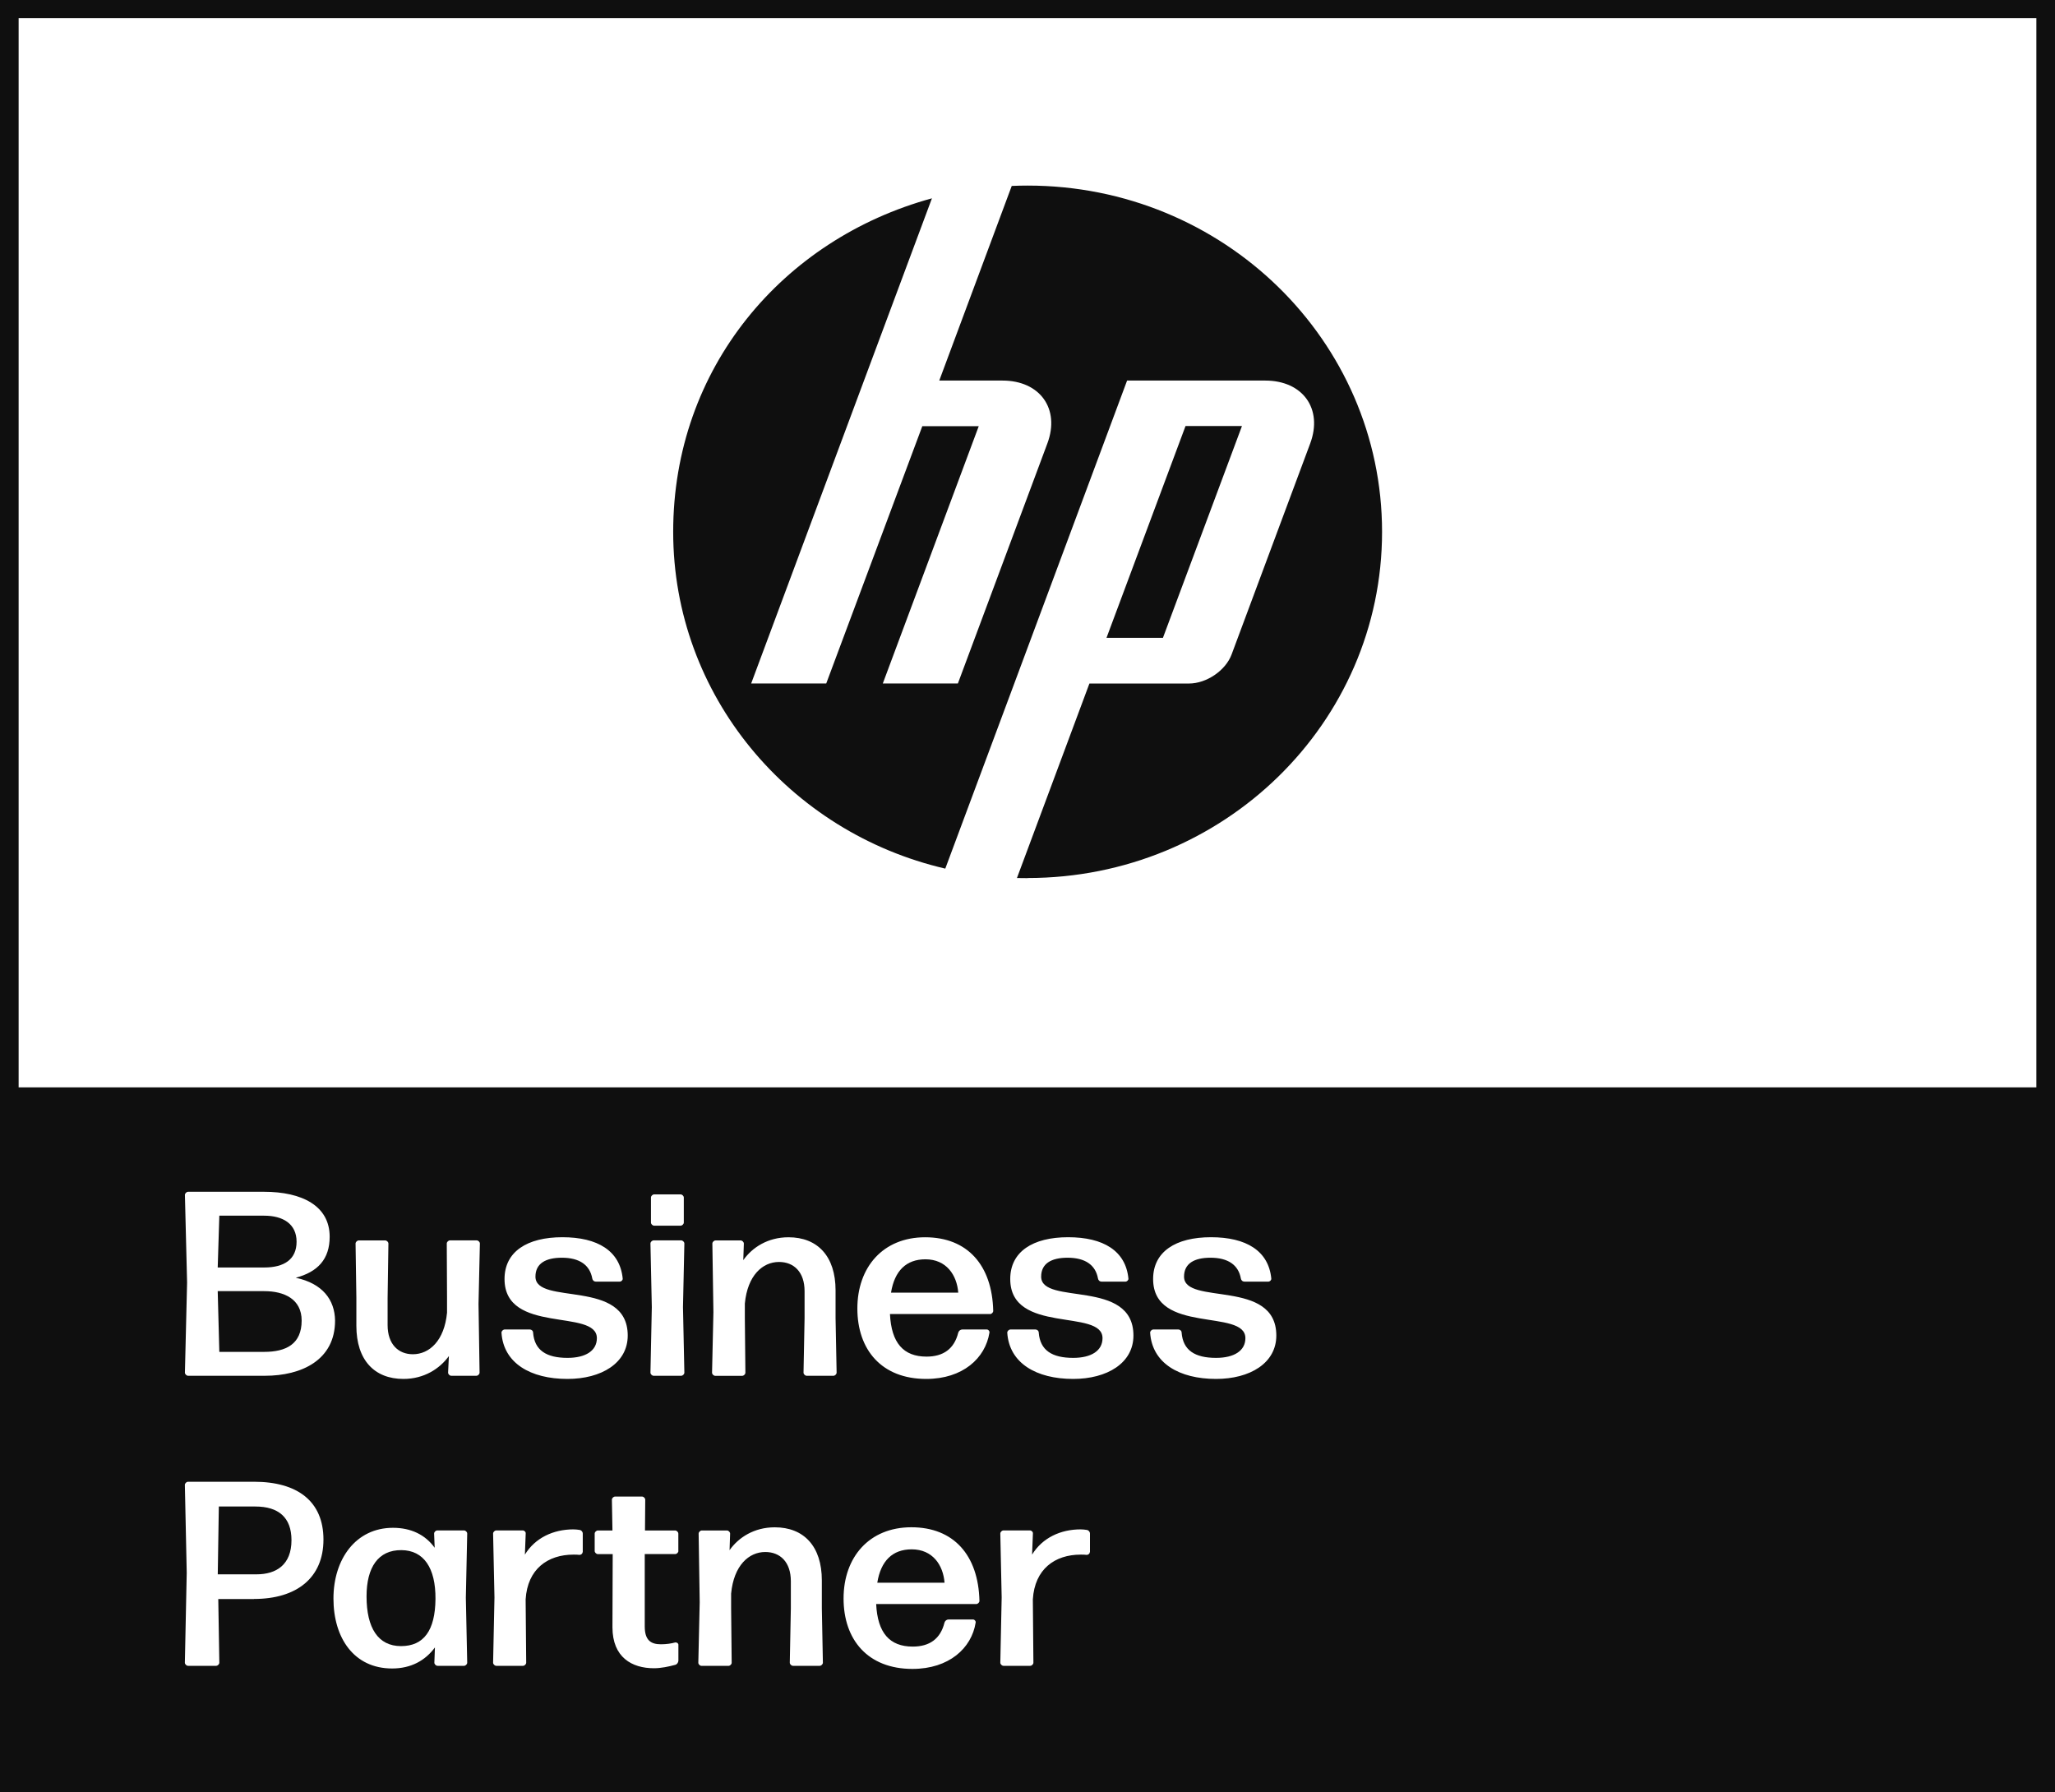 <svg width="125" height="109" viewBox="0 0 125 109" fill="none" xmlns="http://www.w3.org/2000/svg">
<g clip-path="url(#clip0_13_1183)">
<path d="M18.04 75.528C18.04 74.439 17.205 73.945 16.075 73.945H13.341L13.243 77.096H16.075C17.288 77.096 18.04 76.602 18.04 75.528Z" fill="#0F0F0F"/>
<path d="M16.075 82.229C17.386 82.229 18.349 81.764 18.349 80.325C18.349 79.015 17.284 78.535 16.075 78.535H13.243L13.341 82.229H16.075Z" fill="#0F0F0F"/>
<path d="M15.535 91.635H13.311L13.246 95.76H15.603C16.816 95.76 17.73 95.17 17.73 93.683C17.73 92.291 16.929 91.635 15.535 91.635Z" fill="#0F0F0F"/>
<path d="M1.133 1.107H123.867V107.893H1.133V1.107ZM0 109H125V0H0V109Z" fill="#0F0F0F"/>
<path fill-rule="evenodd" clip-rule="evenodd" d="M75.546 25.912H72.113L67.305 38.797H70.738L75.546 25.912ZM62.496 53.413C62.285 53.413 62.069 53.413 61.858 53.406L66.266 41.576H72.324C73.389 41.576 74.56 40.782 74.919 39.797L79.697 26.971C80.479 24.867 79.248 23.148 76.959 23.148H68.558L61.503 42.092L57.499 52.834C48.011 50.635 40.948 42.299 40.948 32.351C40.948 22.402 47.607 14.543 56.687 12.063L52.555 23.148L45.692 41.572H50.258L56.102 25.922H59.535L53.699 41.572H58.266L63.709 26.971C64.494 24.867 63.259 23.148 60.978 23.148H57.133L61.541 11.31C61.862 11.295 62.187 11.288 62.508 11.288C74.417 11.288 84.067 20.716 84.067 32.351C84.067 43.985 74.417 53.406 62.508 53.406" fill="#0F0F0F"/>
<path d="M56.294 76.598C55.116 76.598 54.413 77.303 54.198 78.627H58.288C58.205 77.557 57.567 76.598 56.29 76.598H56.294Z" fill="#0F0F0F"/>
<path d="M55.459 94.24C54.281 94.24 53.578 94.945 53.363 96.269H57.454C57.371 95.199 56.732 94.24 55.456 94.24H55.459Z" fill="#0F0F0F"/>
<path d="M24.423 94.288C22.999 94.273 22.296 95.343 22.296 97.103C22.296 99.022 22.999 100.126 24.393 100.126C25.786 100.126 26.47 99.166 26.489 97.262C26.504 95.358 25.767 94.303 24.427 94.288H24.423Z" fill="#0F0F0F"/>
<path d="M0 66.14V109H125V66.14H0ZM39.596 72.841C39.596 72.745 39.694 72.65 39.792 72.65H41.397C41.495 72.65 41.594 72.745 41.594 72.841V74.362C41.594 74.458 41.495 74.553 41.397 74.553H39.792C39.694 74.553 39.596 74.458 39.596 74.362V72.841ZM30.708 80.867H32.23C32.328 80.867 32.427 80.948 32.427 81.059C32.51 82.129 33.227 82.594 34.523 82.594C35.618 82.594 36.306 82.162 36.306 81.395C36.306 79.572 30.689 81.188 30.689 77.797C30.689 76.133 32.064 75.255 34.209 75.255C36.355 75.255 37.711 76.085 37.877 77.764C37.892 77.86 37.794 77.956 37.696 77.956H36.257C36.124 77.956 36.045 77.875 36.026 77.764C35.879 76.948 35.256 76.502 34.175 76.502C33.193 76.502 32.57 76.852 32.57 77.653C32.57 79.428 38.183 77.749 38.183 81.236C38.183 82.915 36.578 83.875 34.515 83.875C32.272 83.875 30.621 82.915 30.504 81.059C30.504 80.963 30.602 80.867 30.7 80.867H30.708ZM11.248 72.683C11.248 72.587 11.347 72.491 11.445 72.491H16.06C18.383 72.491 20.053 73.354 20.053 75.225C20.053 76.602 19.316 77.369 17.99 77.72C19.626 78.07 20.363 79.063 20.381 80.325C20.381 82.723 18.353 83.683 16.109 83.683H11.445C11.347 83.683 11.248 83.587 11.248 83.491L11.38 78.007L11.248 72.683ZM15.452 97.262H13.277L13.341 101.133C13.341 101.229 13.243 101.325 13.144 101.325H11.441C11.343 101.325 11.245 101.229 11.245 101.133L11.358 95.664L11.245 90.321C11.245 90.225 11.343 90.129 11.441 90.129H15.452C18.089 90.129 19.675 91.314 19.675 93.646C19.675 95.978 18.04 97.258 15.452 97.258V97.262ZM28.419 101.133C28.419 101.229 28.321 101.325 28.223 101.325H26.617C26.519 101.325 26.421 101.229 26.421 101.133L26.455 100.207C25.866 101.007 24.997 101.487 23.852 101.487C21.53 101.487 20.283 99.631 20.283 97.233C20.283 94.834 21.643 92.93 23.902 92.93C24.997 92.93 25.866 93.347 26.44 94.144L26.406 93.281C26.406 93.184 26.504 93.089 26.602 93.089H28.223C28.321 93.089 28.419 93.184 28.419 93.281L28.336 97.181L28.419 101.129V101.133ZM29.171 83.491C29.171 83.587 29.073 83.683 28.974 83.683H27.452C27.354 83.683 27.256 83.587 27.256 83.491L27.305 82.483C26.75 83.251 25.798 83.875 24.54 83.875C22.772 83.875 21.677 82.723 21.677 80.646V78.952L21.628 75.642C21.628 75.546 21.726 75.45 21.824 75.45H23.43C23.528 75.45 23.626 75.546 23.626 75.642L23.577 78.952V80.598C23.577 81.764 24.23 82.373 25.114 82.373C26.111 82.373 27.029 81.557 27.192 79.845V78.948L27.176 75.638C27.176 75.543 27.275 75.447 27.373 75.447H28.993C29.091 75.447 29.19 75.543 29.19 75.638L29.107 79.317L29.171 83.491ZM35.441 94.399C35.441 94.495 35.358 94.576 35.244 94.576C35.146 94.561 35.014 94.561 34.886 94.561C33.314 94.561 32.087 95.439 31.973 97.281L32.007 101.133C32.007 101.229 31.909 101.325 31.811 101.325H30.191C30.092 101.325 29.994 101.229 29.994 101.133L30.077 97.166L29.994 93.281C29.994 93.184 30.092 93.089 30.191 93.089H31.796C31.894 93.089 31.992 93.184 31.977 93.281L31.928 94.561C32.551 93.539 33.662 93.026 34.874 93.026C35.006 93.026 35.135 93.041 35.252 93.059C35.365 93.074 35.448 93.17 35.448 93.284V94.402L35.441 94.399ZM41.265 94.336C41.265 94.432 41.167 94.528 41.069 94.528H39.218V98.926C39.218 99.757 39.577 100.015 40.2 100.015C40.544 100.015 40.838 99.967 41.069 99.904C41.167 99.889 41.265 99.952 41.265 100.048V101.007C41.265 101.118 41.182 101.233 41.084 101.262C40.676 101.373 40.215 101.472 39.773 101.472C38.447 101.472 37.254 100.816 37.254 98.978L37.269 94.531H36.37C36.272 94.531 36.173 94.436 36.173 94.34V93.284C36.173 93.188 36.272 93.092 36.37 93.092H37.254L37.22 91.221C37.22 91.126 37.318 91.03 37.416 91.03H39.052C39.15 91.03 39.248 91.126 39.248 91.221L39.233 93.092H41.065C41.163 93.092 41.261 93.188 41.261 93.284V94.34L41.265 94.336ZM41.628 83.491C41.628 83.587 41.529 83.683 41.431 83.683H39.762C39.663 83.683 39.565 83.587 39.565 83.491L39.648 79.509L39.565 75.638C39.565 75.543 39.663 75.447 39.762 75.447H41.431C41.529 75.447 41.628 75.543 41.628 75.638L41.544 79.509L41.628 83.491ZM49.858 101.325H48.238C48.139 101.325 48.041 101.229 48.041 101.133L48.105 97.823V96.177C48.105 95.011 47.452 94.402 46.549 94.402C45.552 94.402 44.634 95.218 44.472 96.93V97.827L44.506 101.137C44.506 101.233 44.408 101.328 44.309 101.328H42.674C42.576 101.328 42.477 101.233 42.477 101.137L42.561 97.458L42.496 93.284C42.496 93.188 42.595 93.092 42.693 93.092H44.215C44.313 93.092 44.411 93.188 44.411 93.284L44.377 94.291C44.917 93.524 45.866 92.9 47.127 92.9C48.895 92.9 49.99 94.052 49.99 96.129V97.823L50.054 101.133C50.054 101.229 49.956 101.325 49.858 101.325ZM50.693 83.683H49.072C48.974 83.683 48.876 83.587 48.876 83.491L48.94 80.181V78.535C48.94 77.369 48.287 76.76 47.384 76.76C46.387 76.76 45.469 77.576 45.307 79.288V80.184L45.34 83.495C45.34 83.59 45.242 83.686 45.144 83.686H43.509C43.41 83.686 43.312 83.59 43.312 83.495L43.395 79.816L43.331 75.642C43.331 75.546 43.429 75.45 43.528 75.45H45.05C45.148 75.45 45.246 75.546 45.246 75.642L45.212 76.65C45.752 75.882 46.7 75.258 47.962 75.258C49.73 75.258 50.825 76.41 50.825 78.487V80.181L50.889 83.491C50.889 83.587 50.791 83.683 50.693 83.683ZM59.384 97.565H53.295C53.378 99.325 54.115 100.155 55.52 100.155C56.536 100.155 57.205 99.69 57.45 98.698C57.484 98.587 57.582 98.506 57.696 98.506H59.184C59.282 98.506 59.365 98.602 59.346 98.698C59.101 100.251 57.726 101.513 55.501 101.513C52.785 101.513 51.312 99.738 51.312 97.229C51.312 94.72 52.868 92.897 55.437 92.897C58.005 92.897 59.512 94.59 59.577 97.376C59.577 97.472 59.478 97.568 59.38 97.568L59.384 97.565ZM60.222 79.926H54.134C54.217 81.686 54.953 82.517 56.358 82.517C57.374 82.517 58.043 82.052 58.288 81.059C58.322 80.948 58.421 80.867 58.534 80.867H60.022C60.12 80.867 60.203 80.963 60.185 81.059C59.939 82.613 58.564 83.875 56.34 83.875C53.624 83.875 52.151 82.1 52.151 79.59C52.151 77.081 53.707 75.258 56.275 75.258C58.844 75.258 60.351 76.952 60.415 79.738C60.415 79.834 60.317 79.93 60.219 79.93L60.222 79.926ZM66.292 94.399C66.292 94.495 66.209 94.576 66.096 94.576C65.998 94.561 65.865 94.561 65.737 94.561C64.166 94.561 62.938 95.439 62.825 97.281L62.859 101.133C62.859 101.229 62.761 101.325 62.662 101.325H61.042C60.944 101.325 60.846 101.229 60.846 101.133L60.929 97.166L60.846 93.281C60.846 93.184 60.944 93.089 61.042 93.089H62.647C62.745 93.089 62.844 93.184 62.829 93.281L62.779 94.561C63.403 93.539 64.513 93.026 65.726 93.026C65.858 93.026 65.986 93.041 66.103 93.059C66.217 93.074 66.3 93.17 66.3 93.284V94.402L66.292 94.399ZM65.28 83.875C63.036 83.875 61.386 82.915 61.269 81.059C61.269 80.963 61.367 80.867 61.465 80.867H62.987C63.086 80.867 63.184 80.948 63.184 81.059C63.267 82.129 63.984 82.594 65.28 82.594C66.375 82.594 67.063 82.162 67.063 81.395C67.063 79.572 61.45 81.188 61.45 77.797C61.45 76.133 62.825 75.255 64.97 75.255C67.116 75.255 68.472 76.085 68.638 77.764C68.653 77.86 68.555 77.956 68.457 77.956H67.017C66.885 77.956 66.806 77.875 66.787 77.764C66.64 76.948 66.016 76.502 64.936 76.502C63.954 76.502 63.331 76.852 63.331 77.653C63.331 79.428 68.944 77.749 68.944 81.236C68.944 82.915 67.338 83.875 65.276 83.875H65.28ZM73.971 83.875C71.728 83.875 70.077 82.915 69.96 81.059C69.96 80.963 70.058 80.867 70.156 80.867H71.678C71.777 80.867 71.875 80.948 71.875 81.059C71.958 82.129 72.676 82.594 73.971 82.594C75.067 82.594 75.754 82.162 75.754 81.395C75.754 79.572 70.141 81.188 70.141 77.797C70.141 76.133 71.516 75.255 73.661 75.255C75.807 75.255 77.163 76.085 77.329 77.764C77.344 77.86 77.246 77.956 77.148 77.956H75.709C75.576 77.956 75.497 77.875 75.478 77.764C75.331 76.948 74.708 76.502 73.627 76.502C72.645 76.502 72.022 76.852 72.022 77.653C72.022 79.428 77.635 77.749 77.635 81.236C77.635 82.915 76.03 83.875 73.967 83.875H73.971Z" fill="#0F0F0F"/>
</g>
<defs>
<clipPath id="clip0_13_1183">
<rect width="125" height="109" fill="white"/>
</clipPath>
</defs>
</svg>
